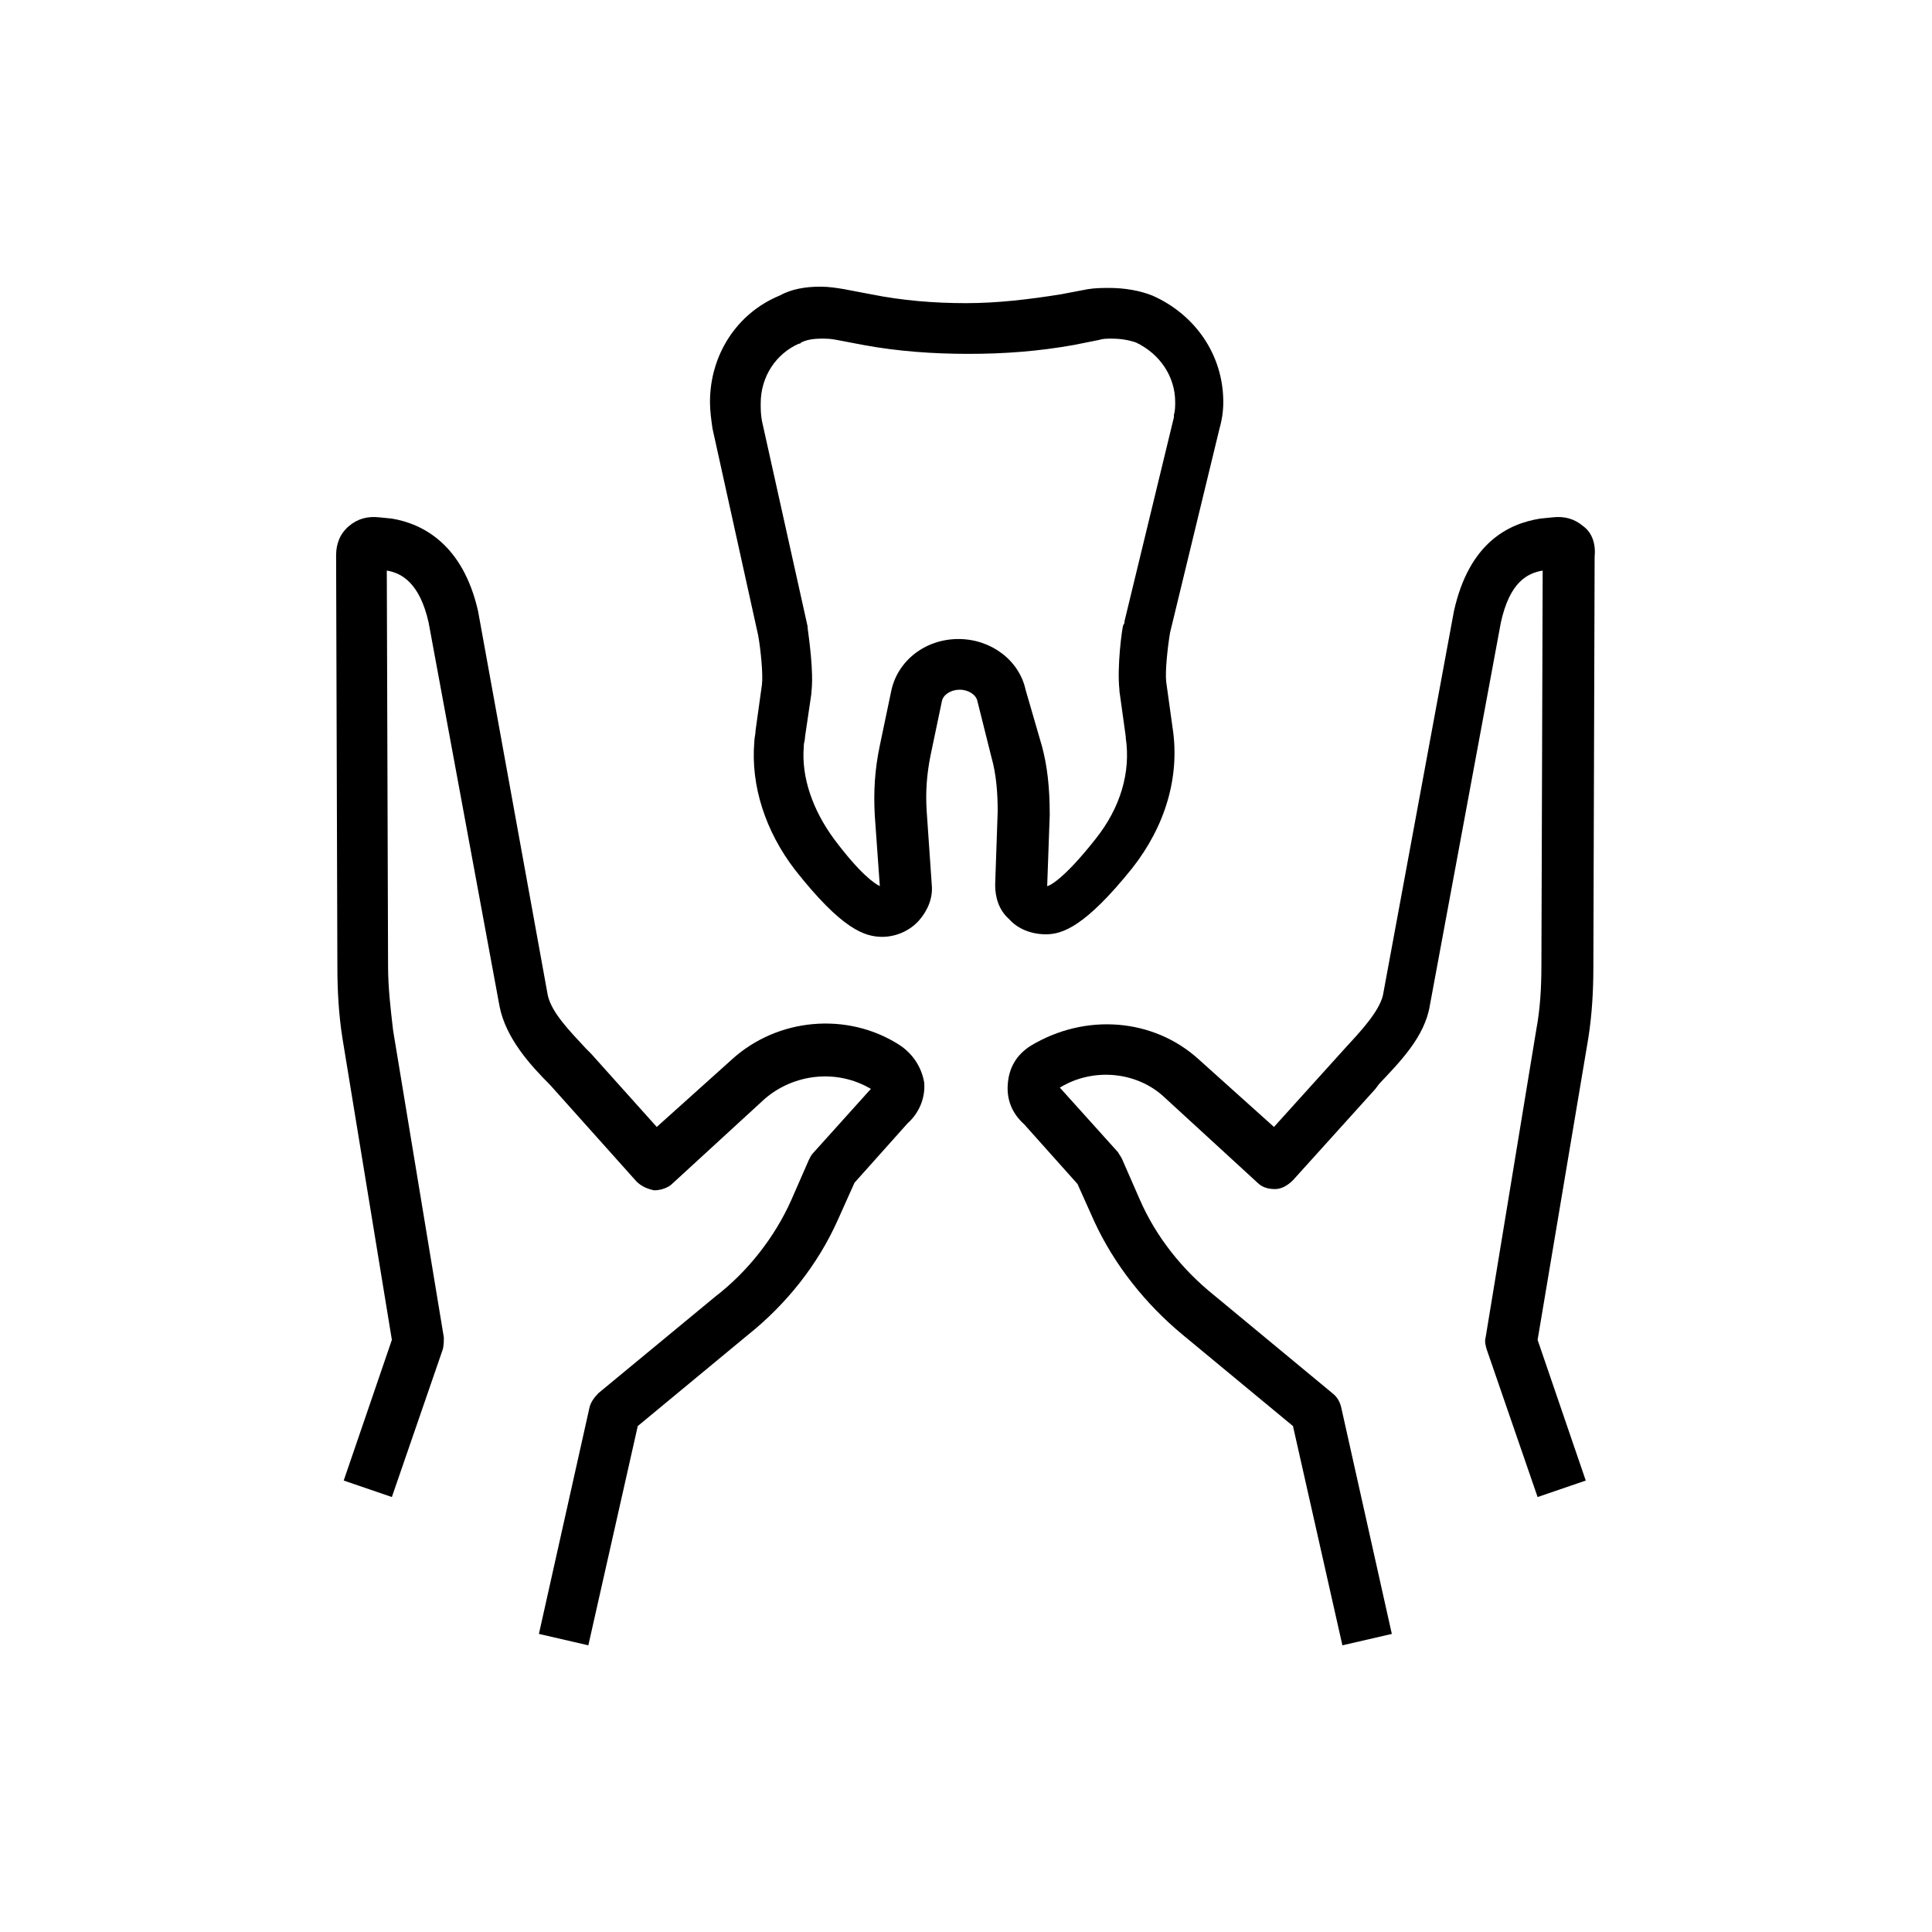 <?xml version="1.0" encoding="UTF-8"?>
<!-- Uploaded to: SVG Repo, www.svgrepo.com, Generator: SVG Repo Mixer Tools -->
<svg fill="#000000" width="800px" height="800px" version="1.1" viewBox="144 144 512 512" xmlns="http://www.w3.org/2000/svg">
 <g>
  <path d="m563.57 283.45c-2.352-2.016-5.039-2.688-8.062-2.352l-3.359 0.336c-8.398 1.344-18.809 6.383-22.84 24.52l-18.809 101.77c-1.008 4.367-6.047 9.742-10.078 14.105l-18.809 20.824-19.816-17.801c-12.09-11.082-30.23-12.426-44.672-3.695-3.695 2.352-5.711 5.711-6.047 10.078-0.336 4.031 1.008 7.727 4.367 10.746l14.105 15.785 4.367 9.742c5.375 11.754 13.77 22.168 23.512 30.23l29.223 24.184 13.098 58.105 13.098-3.023-13.434-60.121c-0.336-1.344-1.008-2.688-2.352-3.695l-31.234-25.863c-8.398-6.719-15.449-15.449-19.816-25.527l-4.703-10.746c-0.336-0.672-0.672-1.008-1.008-1.68l-15.113-16.793-0.336-0.336c8.734-5.375 20.488-4.367 27.879 2.688l24.52 22.504c1.344 1.344 3.023 1.68 4.703 1.68s3.359-1.008 4.703-2.352l21.832-24.184 1.008-1.344c5.375-5.711 12.09-12.426 13.434-20.824l18.809-101.43c2.352-10.746 7.055-13.098 11.082-13.77l-0.336 104.79c0 5.711-0.336 11.418-1.344 16.793l-13.434 81.617c-0.336 1.008 0 2.352 0.336 3.359l13.434 38.961 12.762-4.367-12.762-37.281 13.434-79.938c1.008-6.383 1.344-12.762 1.344-18.809l0.336-108.82c0.336-3.359-0.672-6.383-3.019-8.062z"/>
  <path d="m382.2 420.82c-13.77-8.734-32.242-7.055-44.336 4.031l-19.816 17.801-17.465-19.48-1.344-1.344c-4.031-4.367-9.07-9.406-10.078-14.105l-18.469-101.77c-4.031-17.801-14.777-23.176-22.84-24.52l-3.359-0.336c-3.023-0.336-5.711 0.336-8.062 2.352-2.352 2.016-3.359 4.703-3.359 7.727l0.336 108.82c0 6.383 0.336 12.762 1.344 19.145l13.098 79.938-12.762 37.281 12.762 4.367 13.434-38.961c0.336-1.008 0.336-2.352 0.336-3.359l-13.434-81.281c-0.672-5.711-1.344-11.418-1.344-17.129l-0.336-104.79c4.031 0.672 8.734 3.359 11.082 13.77l18.809 101.77c1.68 8.398 8.062 15.449 13.434 20.824l22.84 25.527c1.344 1.344 3.023 2.016 4.703 2.352 1.68 0 3.695-0.672 4.703-1.68l24.52-22.504c7.727-6.719 19.145-8.062 28.215-2.688l-0.336 0.336-15.113 16.793c-0.336 0.336-0.672 1.008-1.008 1.68l-4.703 10.746c-4.367 9.742-11.418 18.809-20.152 25.527l-30.898 25.527c-1.008 1.008-2.016 2.352-2.352 3.695l-13.434 60.121 13.098 3.023 13.098-58.105 29.223-24.184c10.078-8.062 18.473-18.473 23.848-30.562l4.367-9.742 14.105-15.785c3.023-2.688 4.703-6.719 4.367-10.746-0.672-4.035-3.023-7.731-6.719-10.078z"/>
  <path d="m444 374.14c8.734-11.082 12.762-24.184 10.746-37.281l-1.68-12.09c-0.336-2.688 0.336-9.07 1.008-13.098l13.102-54.078c0.672-2.352 1.008-4.703 1.008-7.055 0-12.426-7.391-23.176-18.809-28.215-3.359-1.344-7.391-2.016-11.418-2.016-1.68 0-3.695 0-5.711 0.336l-7.055 1.344c-8.398 1.344-16.793 2.352-25.191 2.352-8.398 0-16.793-0.672-25.191-2.352l-7.055-1.344c-2.016-0.336-4.031-0.672-6.383-0.672-4.031 0-7.727 0.672-10.746 2.352-11.418 4.703-18.473 15.785-18.473 28.215 0 2.352 0.336 4.703 0.672 7.055l12.09 54.746c0.672 3.695 1.344 10.41 1.008 13.098l-1.68 12.09c0 1.008-0.336 2.016-0.336 3.023-1.008 11.754 3.023 23.848 10.746 33.922 12.426 15.785 18.473 17.801 23.176 17.801 3.695 0 7.391-1.68 9.742-4.367 2.352-2.688 3.695-6.047 3.359-9.406l-1.344-19.48c-0.336-5.039 0-9.742 1.008-14.777l3.023-14.441c0.336-1.68 2.352-3.023 4.703-3.023 2.352 0 4.367 1.344 4.703 3.023l3.695 14.777c1.344 4.703 1.68 9.742 1.68 14.441l-0.672 19.48c0 3.359 1.008 6.719 3.695 9.07 2.352 2.688 6.047 4.031 9.742 4.031 4.363 0.004 10.41-2.012 22.836-17.461zm-28.211-47.359c-1.68-7.727-9.07-13.434-17.801-13.434-8.734 0-16.121 5.711-17.801 13.77l-3.023 14.441c-1.344 6.383-1.68 12.09-1.344 18.473l1.344 18.809c-1.344-0.672-5.039-3.023-12.09-12.426-5.711-7.727-8.734-16.457-8.062-24.52v-0.336c0-0.672 0.336-1.344 0.336-2.352l1.68-11.418v-0.336c0.672-5.375-0.672-14.441-1.008-17.129v-0.336l-12.09-54.41c-0.336-1.68-0.336-3.359-0.336-4.703 0-7.055 4.031-13.098 10.078-15.785 0.336 0 0.336 0 0.672-0.336 1.344-0.672 3.023-1.008 5.375-1.008 1.344 0 2.352 0 4.031 0.336l7.055 1.344c9.07 1.68 18.473 2.352 27.879 2.352s18.473-0.672 27.879-2.352l6.719-1.344c1.008-0.336 2.016-0.336 3.359-0.336 2.352 0 4.367 0.336 6.383 1.008 6.383 3.023 10.41 9.07 10.41 15.785 0 1.008 0 2.352-0.336 3.359v0.672l-13.098 54.074c0 0.336 0 0.672-0.336 1.008-0.336 1.008-1.68 11.082-1.008 17.129v0.336l1.68 12.09v0.336c1.344 9.07-1.344 18.473-8.062 26.871-8.734 11.082-12.426 12.426-12.762 12.426l0.672-18.809v-0.336c0-7.055-0.672-12.762-2.016-17.801z"/>
 </g>
</svg>